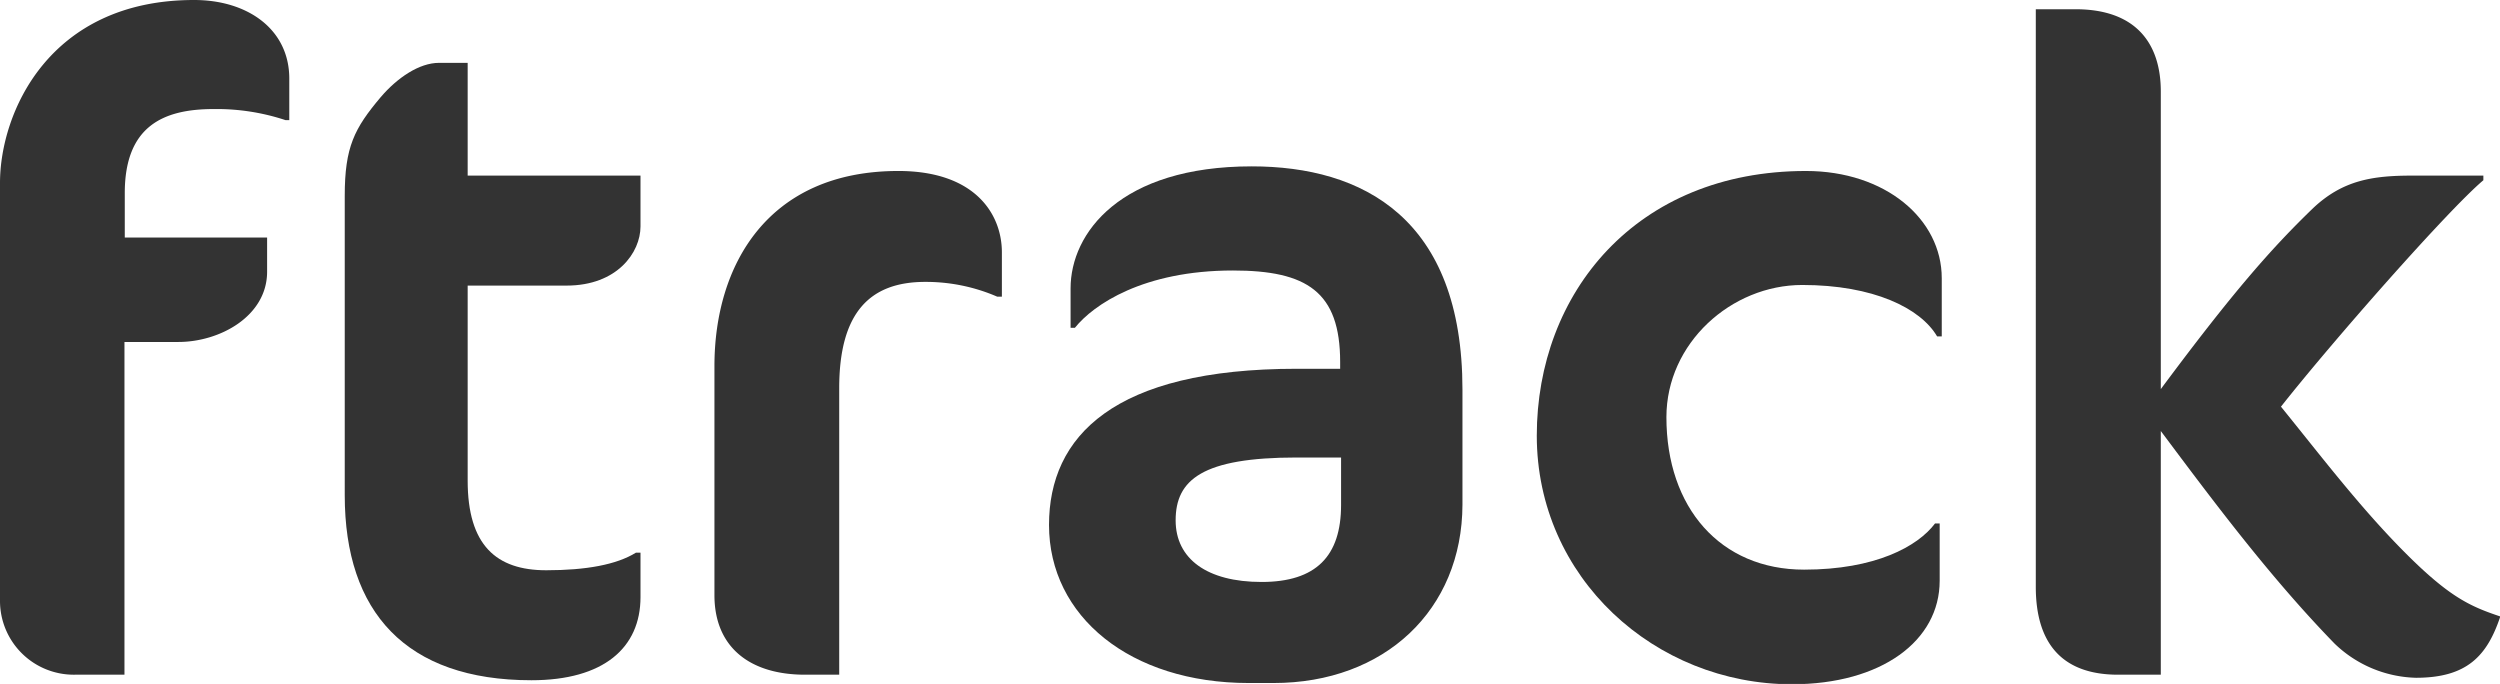 <svg xmlns="http://www.w3.org/2000/svg" viewBox="0 0 324.59 88.8"><defs><style>.cls-1{fill:#333;}</style></defs><g id="Layer_2" data-name="Layer 2"><g id="Layer_1-2" data-name="Layer 1"><path class="cls-1" d="M37.08,15.6a28.39,28.39,0,0,0-9.36-1.44c-6.6,0-11.52,2.28-11.52,10.92v5.76H34.68v4.44c0,5.76-6.12,9.12-11.52,9.12h-7V87.6H9.72A9.58,9.58,0,0,1,0,78V23.76C0,14.64,6.36,0,25.2,0c7,0,12.36,3.84,12.36,10.2v5.4Z"/><path class="cls-1" d="M49.44,12.6c2.16-2.52,5-4.44,7.56-4.44h3.72V22.8H83.16v6.6c0,3.36-3,7.68-9.6,7.68H60.72V62.4c0,8.4,3.72,11.64,10.2,11.64,5.16,0,9.12-.72,11.64-2.28h.6v5.76c0,6.6-4.8,10.8-14.16,10.8-16.32,0-24.24-8.88-24.24-24V25.44C44.76,19.08,46,16.68,49.44,12.6Z"/><path class="cls-1" d="M129.48,38.52a23.27,23.27,0,0,0-9.36-1.92c-7.2,0-11.16,4-11.16,13.8V87.6h-4.44c-7.2,0-11.76-3.6-11.76-10.32V47.52c0-13,6.84-25.32,23.88-25.32,10,0,13.44,5.64,13.44,10.56v5.76Z"/><path class="cls-1" d="M165.36,88.68h-3.24c-15.36,0-25.92-8.64-25.92-20.52,0-11.52,8.4-20.28,32.16-20.28H174V47c0-9.12-4.32-11.88-13.92-11.88-11.64,0-18.12,4.44-20.52,7.44H139V37.44c0-7.2,6.48-15.84,23.52-15.84,14.4,0,27.36,6.72,27.36,29V65.52C189.84,79.2,179.76,88.68,165.36,88.68Zm8.76-29.28h-5.76c-12.24,0-15.72,2.88-15.72,8.16,0,5,4.08,8,11.16,8s10.32-3.36,10.32-10Z"/><path class="cls-1" d="M251.51,43.68C249.35,40,243.23,37,234,37s-17.64,7.56-17.64,17.16c0,11.76,7,19.8,17.88,19.8,9.23,0,14.75-3,17-6h.6v7.44c0,7.8-7.56,13.44-19.19,13.44-17.76,0-33.12-13.8-33.12-32.28S212.4,22.2,234.48,22.2c10.31,0,17.63,6.24,17.63,13.92v7.56Z"/><path class="cls-1" d="M280.55,11.88V50.52C290,37.8,295,32.16,300.35,27c3.84-3.6,7.68-4.2,12.84-4.2h9.24v.6c-4.56,3.84-19.56,20.88-26.28,29.4,5.16,6.36,10.2,13,16,18.84s8.52,7.08,12.48,8.4C322.91,85.2,320.27,88,313.67,88a15.77,15.77,0,0,1-10.56-4.44c-8.28-8.52-15.48-18.12-22.56-27.6V87.6H275c-7.2,0-10.68-4-10.68-11.4V1.2h5.16C277.32,1.2,280.55,5.64,280.55,11.88Z"/></g></g></svg>